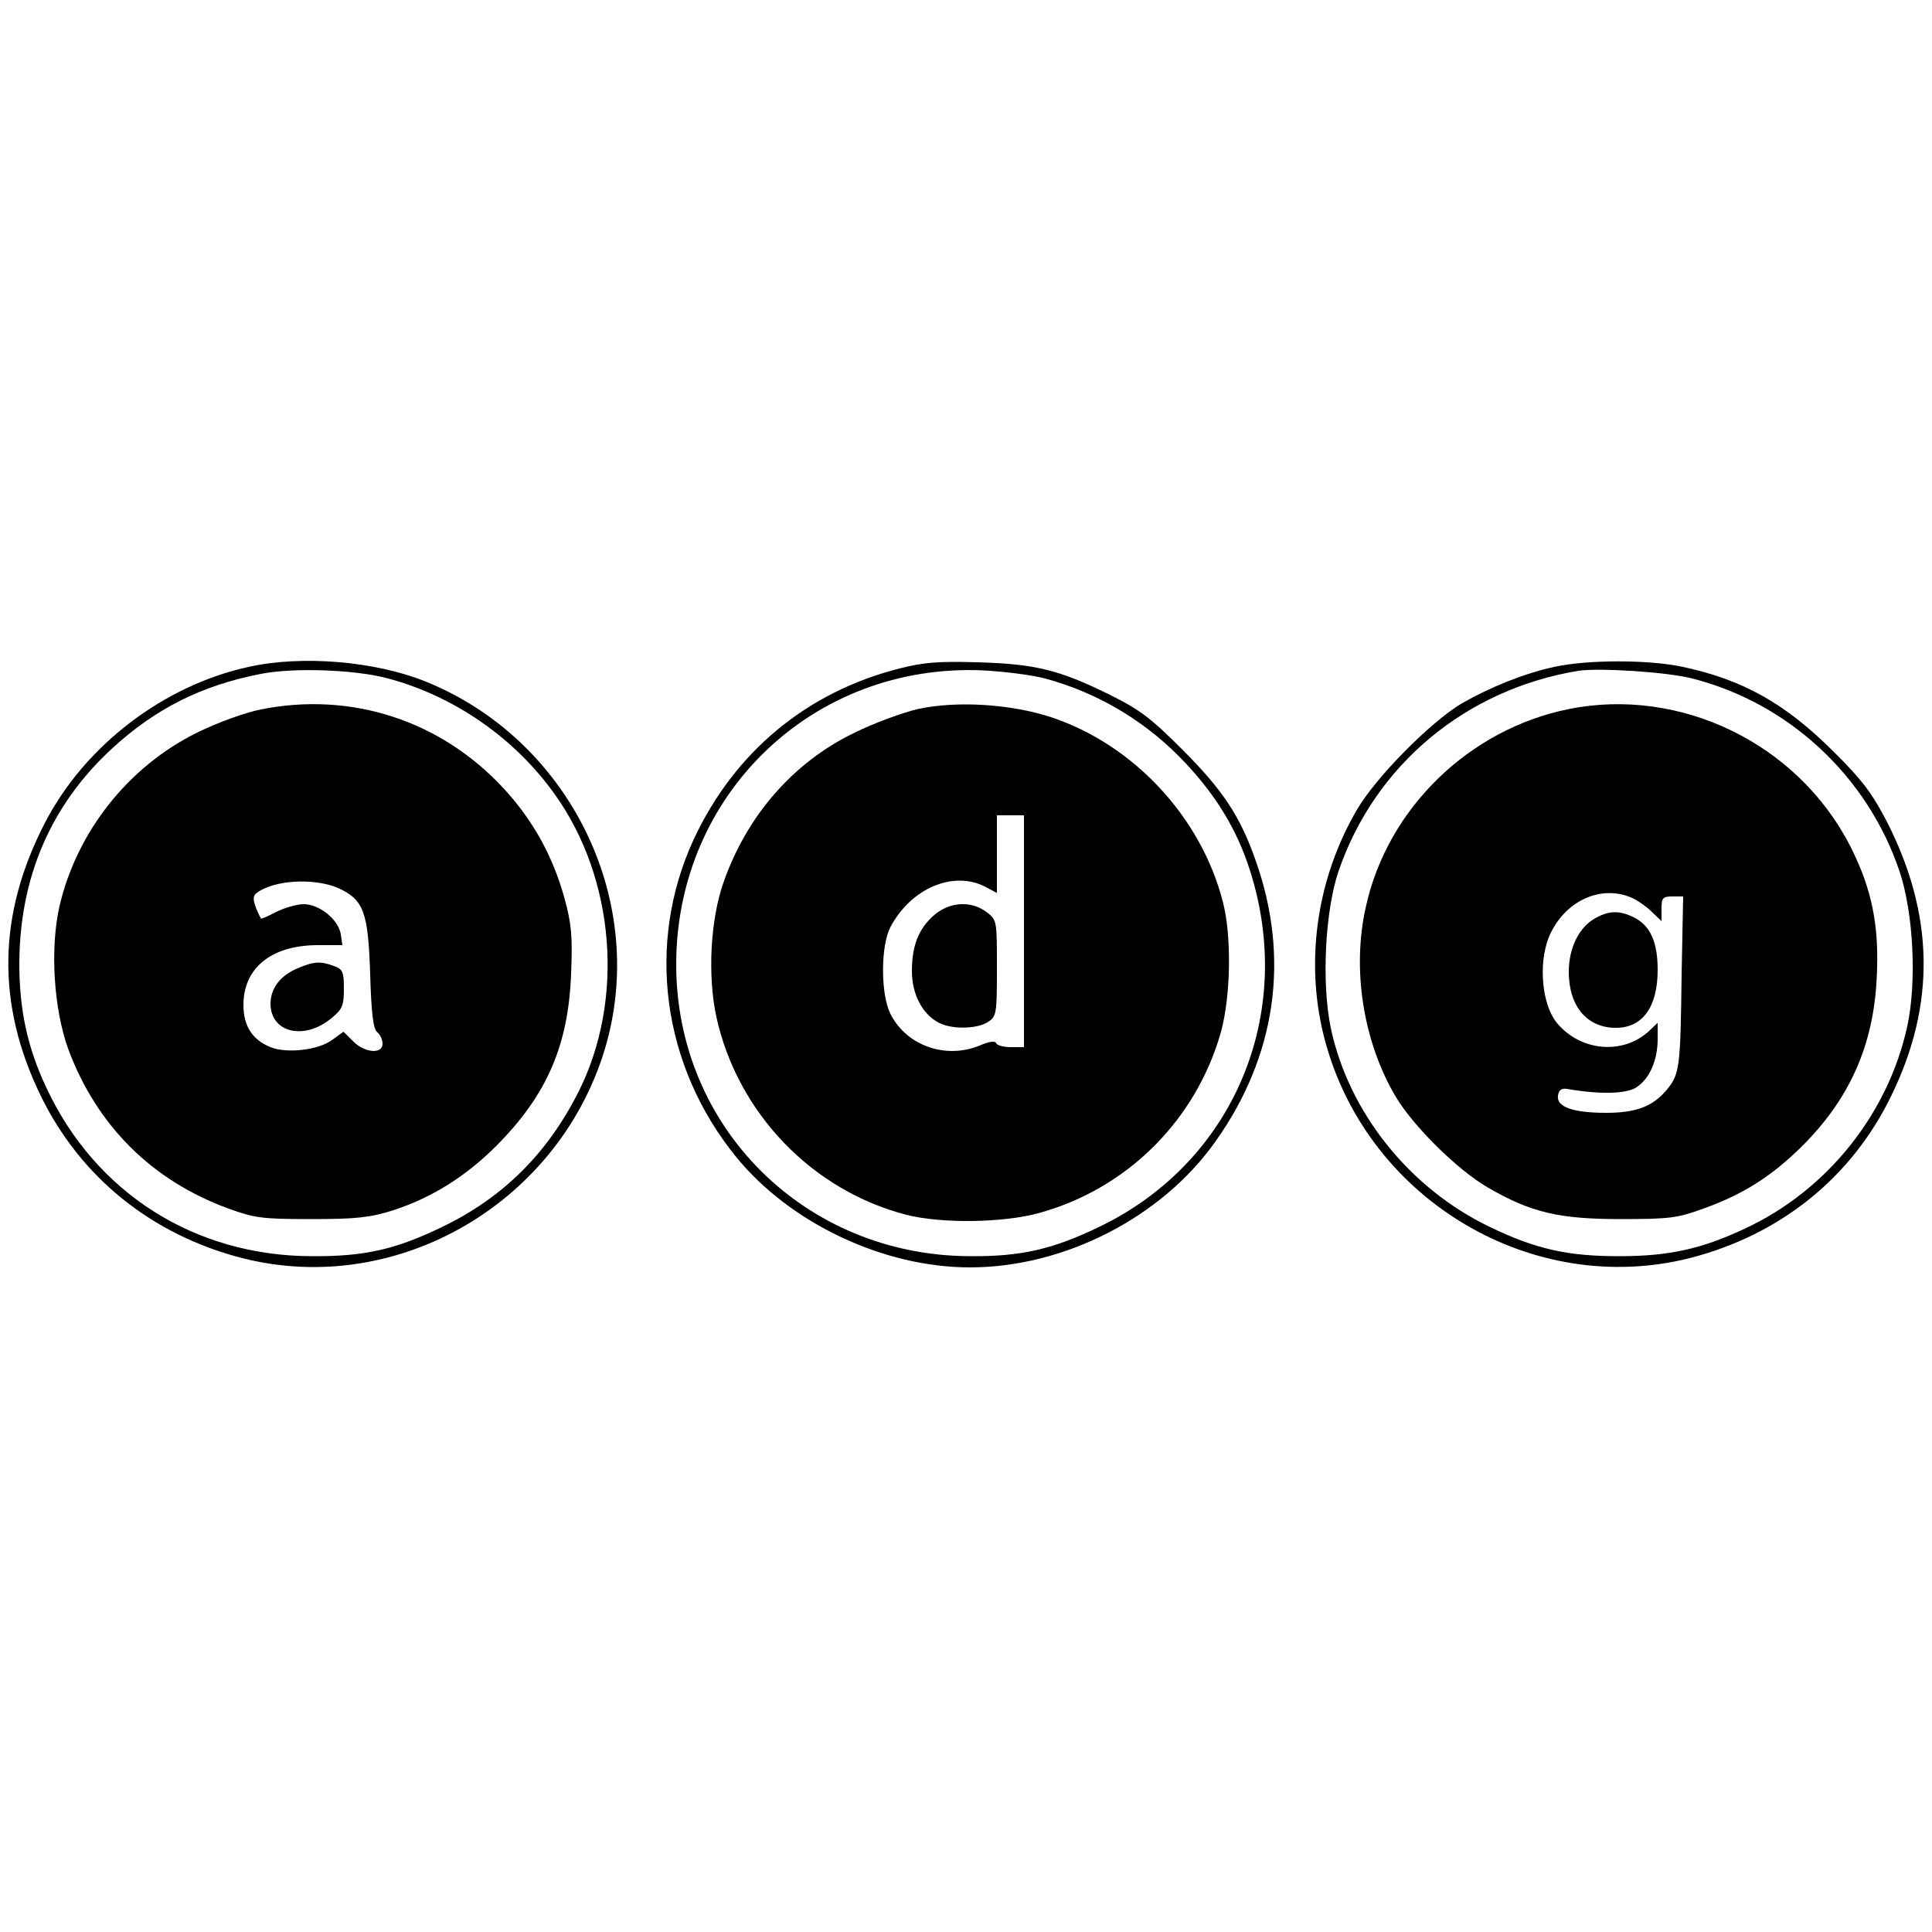 <svg version="1" xmlns="http://www.w3.org/2000/svg" width="666.667" height="666.667" viewBox="0 0 500 500"><path d="M64.3 172.6c-22 4.8-42.4 20.4-52.7 40.4-12.2 23.6-12.6 46.8-1.1 70.5 10.3 21.2 28.8 36.1 52.2 42.1 40.5 10.3 82.9-14.8 94.3-55.7 10.4-37.8-10-78.6-46.8-93.5-13.1-5.3-32.1-6.9-45.9-3.8zm36.2 3c17.1 4.6 32.7 15.4 43.1 30 15.6 21.8 18.1 53.2 6.1 77-8.1 16-19.5 27.3-35.2 34.9-12.2 5.9-20.2 7.7-33.9 7.6-30.3-.1-55.9-16.4-68.6-43.6-4.9-10.4-7-20.1-7-32.2.1-22.2 8.1-40.9 23.9-55.5 11.3-10.4 23.2-16.4 38.6-19.4 8.6-1.7 24.6-1.1 33 1.2z"/><path d="M67.5 183.6c-4 .8-11 3.3-16.5 6-17.8 8.8-31.1 25.6-35.6 44.9-2.5 11-1.5 26.7 2.3 37.1 7.4 19.8 21.7 34 41.5 41.2 6.6 2.4 8.6 2.7 21.3 2.7 11.7 0 15.2-.4 21-2.2 10-3.2 18.9-8.7 27-16.8 13-13.1 18.6-25.9 19.3-44.5.4-9.7.1-12.9-1.7-19.5-3-10.9-8.2-20.3-15.8-28.5-16.2-17.5-39.3-25.1-62.8-20.4zm20.2 46.3c6.4 3 7.6 6.1 8.1 22.3.3 10 .8 14.1 1.8 14.9.8.6 1.4 2 1.4 3 0 2.8-4.6 2.4-7.6-.6l-2.5-2.5-2.9 2.1c-3.6 2.7-11.8 3.6-16 1.9-4.7-1.9-7-5.5-7-10.9 0-9.6 7.2-15.4 19-15.5h6.6l-.4-2.8c-.6-3.8-5.5-7.8-9.6-7.8-1.7 0-4.9.9-7.1 2-2.1 1.1-3.9 1.9-4 1.7-2-4-2.3-5.6-1.2-6.5 4.4-3.5 15.1-4.1 21.4-1.3z"/><path d="M77 250.6c-4.5 1.9-6.9 5.1-7 9.1 0 7.6 8.8 9.7 15.9 3.7 2.7-2.2 3.1-3.2 3.1-7.5 0-4.4-.3-5.1-2.6-5.9-3.4-1.3-5.2-1.2-9.4.6zM232.8 173c-24.1 6.1-42.8 21.7-53.3 44.3-12.4 26.9-8.2 58.5 11 82.1 14 17.2 38.2 28.6 60.5 28.6 24.4 0 49.6-12.9 63.5-32.5 15.8-22.2 19.4-47.5 10.5-72.7-4-11.5-8.5-18.3-19-28.8-8.1-8.1-10.9-10.3-19-14.3-12.8-6.3-19.1-7.9-34-8.3-10-.3-14 0-20.2 1.6zm37.7 2.6c14 3.8 26.6 11.4 36.6 22.2 8 8.6 13.2 17.4 16.4 27.5 11.9 37.3-4.3 75.5-39 92.2-12 5.8-20.2 7.7-33.4 7.6-42.7-.1-76.1-33.3-76.1-75.5 0-44.1 35.5-78.1 79.5-76.1 5.5.3 12.7 1.2 16 2.1z"/><path d="M237.5 183.5c-3.8.9-11.3 3.6-16.5 6.2-15.7 7.6-27.7 21.4-33.7 38.5-3.5 9.8-4.2 24.4-1.9 35 5.5 24.9 24.8 44.9 49.2 51.2 9.1 2.3 25.1 2.1 34.4-.5 22.8-6.3 40.6-24.1 47-46.9 2.5-9.2 2.8-24.6.5-33.5-5.6-22-23.1-40.8-44.5-47.9-10.4-3.4-24.3-4.3-34.5-2.1zM265 241v30h-3.4c-1.9 0-3.6-.5-3.8-1-.2-.7-1.8-.5-4.3.6-8.8 3.6-19 0-23.1-8.3-2.5-5.1-2.5-17.4 0-22.3 5.3-10.1 16.3-14.8 24.6-10.5l3 1.6V211h7v30z"/><path d="M241.9 236.7c-4.1 3.5-5.9 7.9-5.9 14.6 0 6 2.7 11.2 7 13.4 3.5 1.8 10.1 1.6 12.8-.3 2.1-1.4 2.2-2.2 2.2-13.9 0-12.2 0-12.4-2.6-14.4-3.9-3-9.4-2.8-13.5.6zM402.2 172.6c-7.8 1.7-16.5 5.2-24 9.5-8 4.8-22 18.9-27 27.4-10.7 18.3-13.7 40.4-8.1 60.5 11.3 40.8 53.7 65.8 94.2 55.6 23.4-6 41.9-20.8 52.2-42.1 11.5-23.6 11.1-46.8-1.2-70.9-3.8-7.3-6.4-10.8-13.8-18.1-12.5-12.5-23.6-18.7-39.4-22-8.8-1.8-24.3-1.8-32.9.1zm35.8 3c25 6.4 45.3 25.3 53.6 49.9 3.6 10.8 4.5 28.5 2 40.1-5 22.8-20.8 42.5-42.1 52.4-11.3 5.3-19.7 7.1-32.5 7.1-13.3 0-21.5-1.8-33.5-7.6-20.8-10-36.5-29.7-41.1-51.5-2.4-11.6-1.5-30.1 2-40.5 9.4-27.5 32.9-47.1 62.1-51.9 5.5-.8 22.9.3 29.5 2z"/><path d="M406 183.5c-25.8 5.2-46.9 25.7-52.5 51.1-3.7 16.2-.7 35 7.7 49.2 4.5 7.6 15.9 18.9 23.8 23.5 11.2 6.5 18.4 8.2 34.5 8.2 12.7 0 14.7-.3 21.3-2.7 10.3-3.7 17.4-8.2 25.2-15.8 12.6-12.4 18.9-26.4 19.7-44.1.7-13.4-1.3-23-6.9-34-13.6-26.5-43.9-41.2-72.8-35.4zm15.7 48.6c1.5.5 4 2.2 5.6 3.7l2.7 2.6v-3.2c0-2.8.3-3.2 2.8-3.2h2.8l-.4 20.2c-.3 24.3-.5 25.8-3.9 29.9-3.6 4.3-8 5.9-15.6 5.9-8.5 0-12.9-1.5-12.5-4.4.2-1.5.9-2 2.3-1.8 8.7 1.5 15.4 1.3 18-.4 3.4-2.2 5.5-7 5.5-12.5v-4.2l-2.2 2.1c-6.8 6.3-17.8 5.3-23.9-2.1-4.2-5.2-4.9-16.9-1.4-23.6 4.1-8.1 12.7-11.9 20.2-9z"/><path d="M412.4 237.9c-3.9 2.4-6.4 7.6-6.4 13.6 0 8.9 4.7 14.5 12.2 14.5 6.9 0 10.8-5.4 10.8-15 0-7.2-1.9-11.4-6-13.5-3.9-2-6.8-1.9-10.6.4z"/></svg>